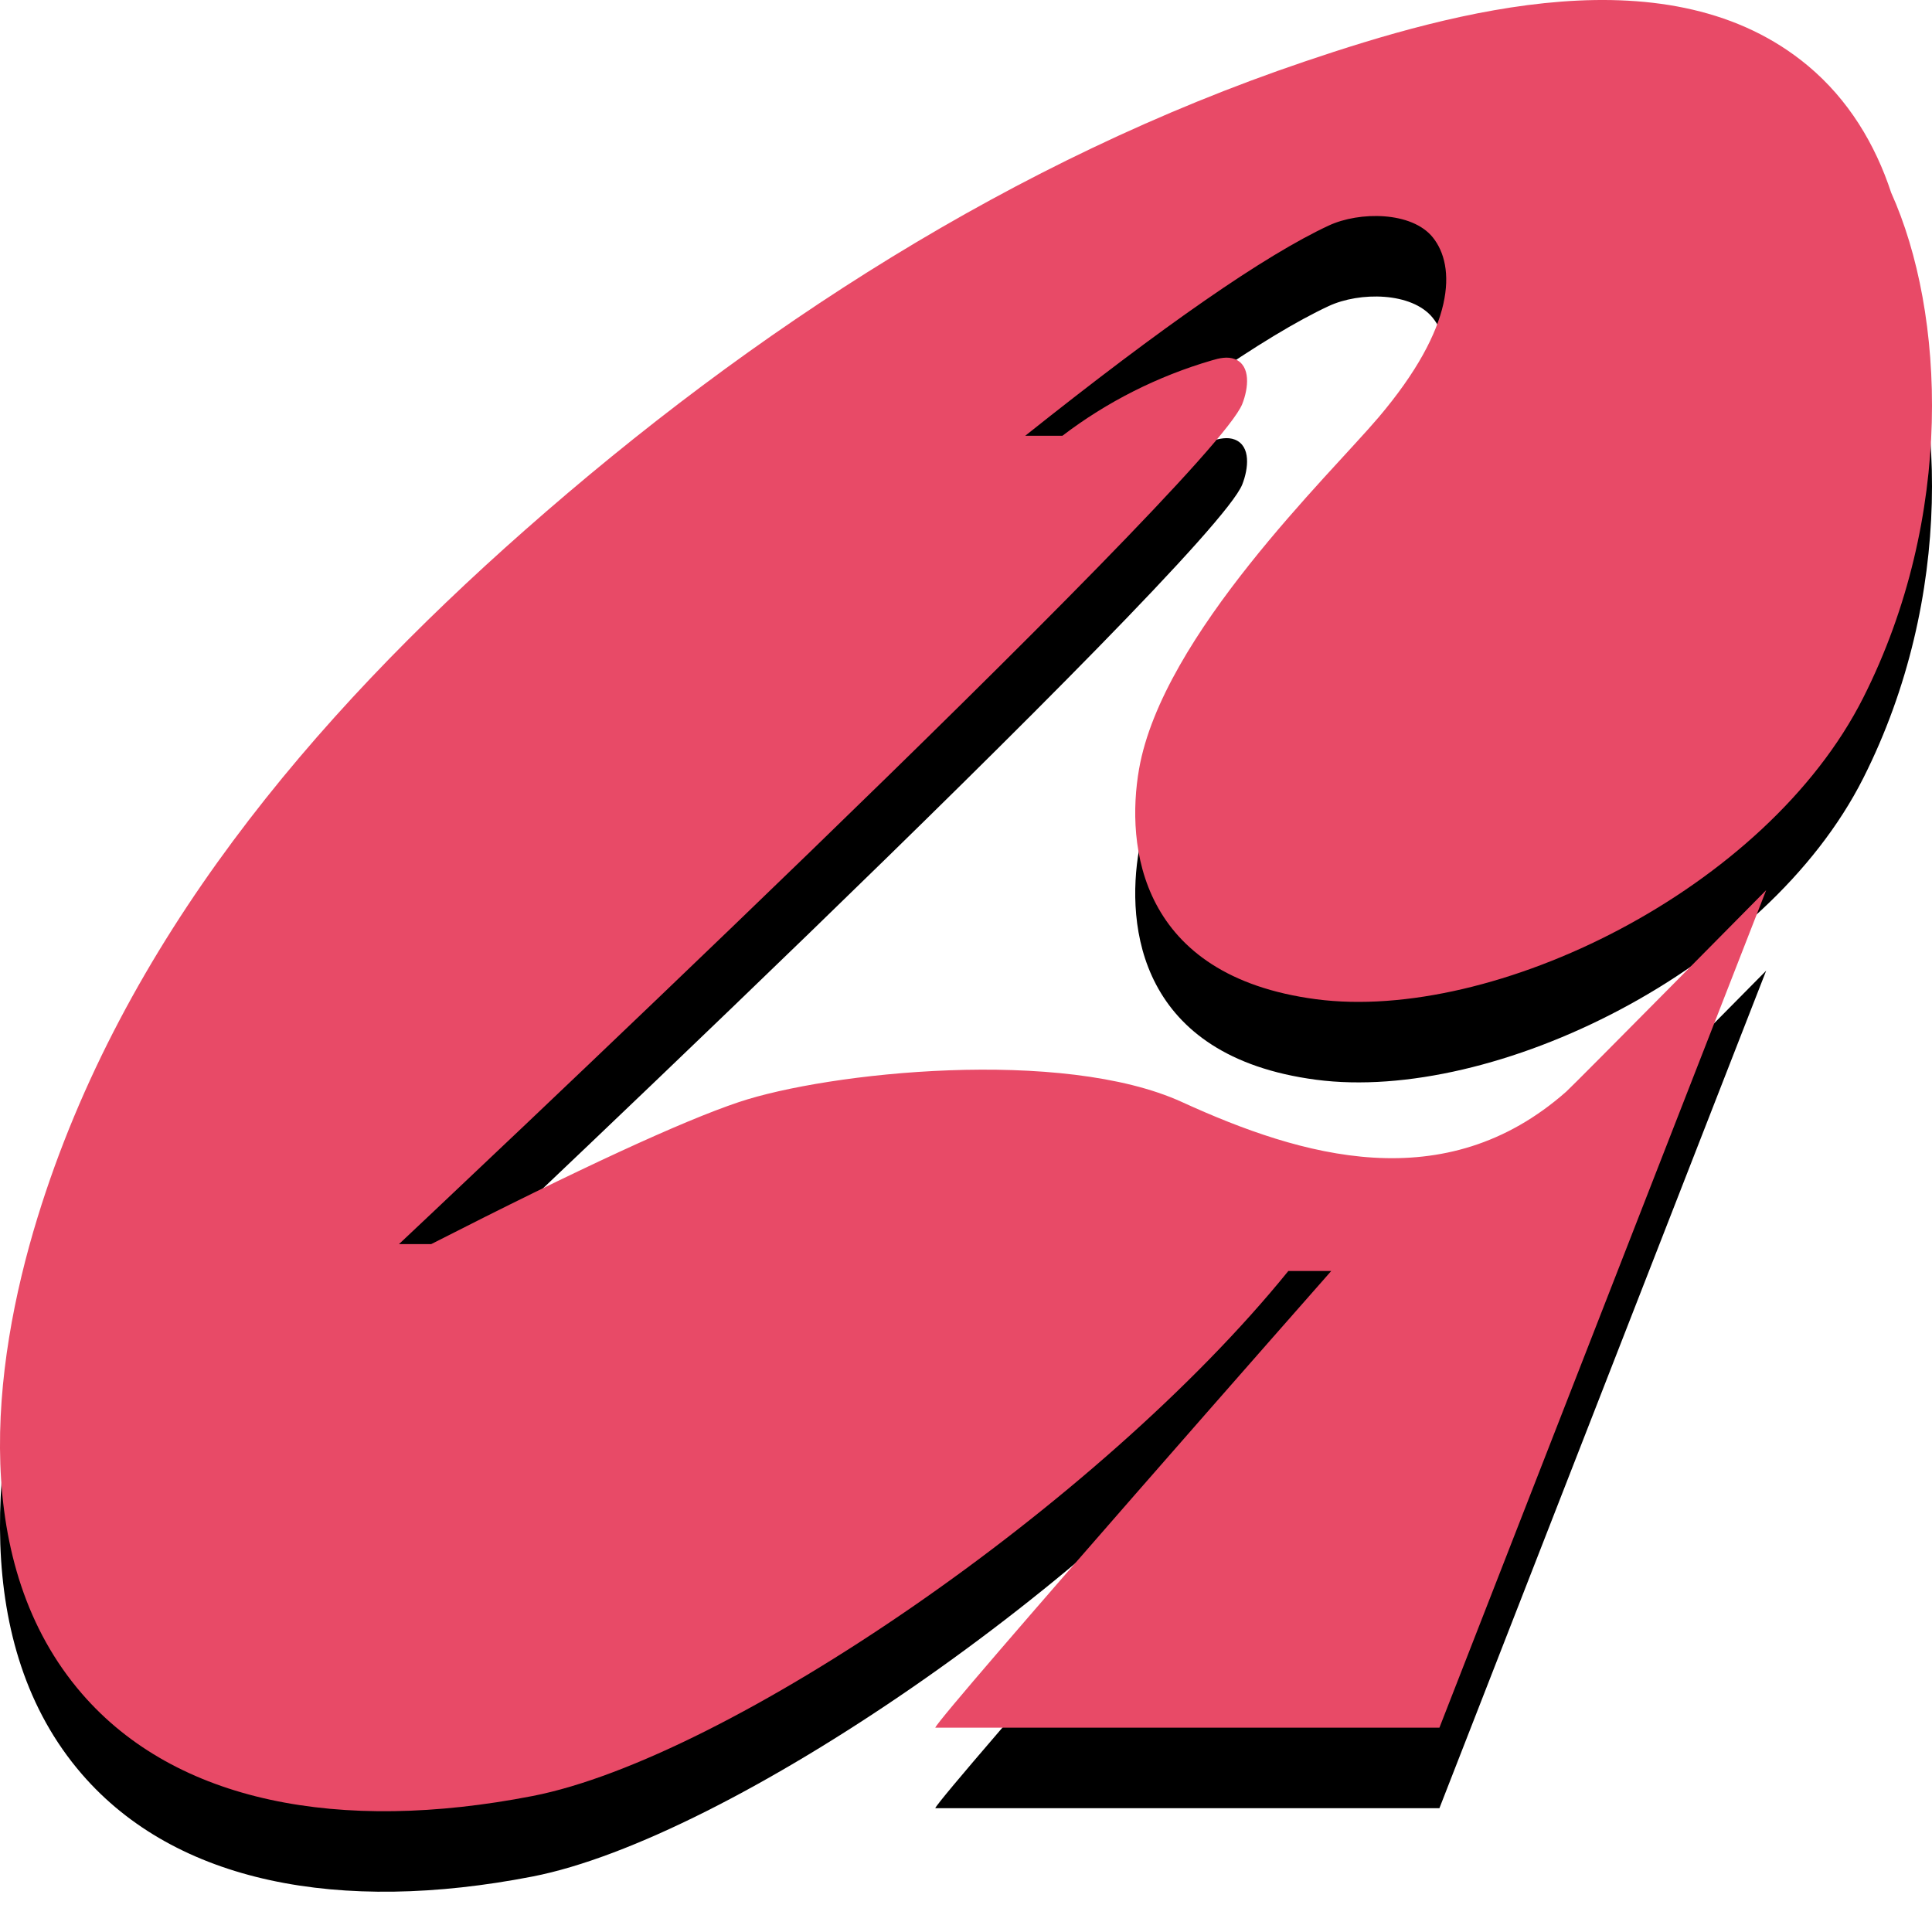 <?xml version="1.0" encoding="UTF-8"?>
<svg width="24px" height="24px" viewBox="0 0 24 24" version="1.1" xmlns="http://www.w3.org/2000/svg" xmlns:xlink="http://www.w3.org/1999/xlink">
    <!-- Generator: Sketch 64 (93537) - https://sketch.com -->
    <title>Artboard</title>
    <desc>Created with Sketch.</desc>
    <defs>
        <path d="M22.46,0.818 C20.756,-0.605 18.077,0.131 16.208,0.764 C12.608,1.982 9.354,4.086 6.519,6.587 C3.871,8.922 1.52,11.699 0.466,15.125 C-0.112,17.005 -0.372,19.433 1.018,21.04 C2.185,22.39 4.219,22.777 6.614,22.311 C9.033,21.841 13.661,18.683 16.004,15.789 L16.537,15.789 C16.537,15.789 11.678,21.303 11.618,21.462 L17.881,21.462 L21.94,11.058 C21.94,11.058 19.551,13.477 19.456,13.561 C17.946,14.893 16.173,14.371 14.685,13.691 C13.198,13.01 10.289,13.318 9.177,13.691 C8.476,13.926 7.202,14.514 5.356,15.455 C5.09,15.455 4.956,15.455 4.956,15.455 C4.956,15.455 15.059,5.963 15.432,5.018 C15.509,4.822 15.541,4.541 15.34,4.461 C15.249,4.425 15.146,4.449 15.053,4.477 C14.381,4.673 13.748,4.993 13.198,5.413 C13.198,5.413 13.044,5.413 12.736,5.413 C14.457,4.042 15.713,3.171 16.506,2.802 C16.888,2.624 17.538,2.626 17.798,2.948 C18.086,3.306 18.086,4.053 17.123,5.187 C16.519,5.899 14.442,7.89 14.15,9.552 C13.983,10.507 14.15,12.124 16.35,12.413 C18.55,12.702 21.94,11.058 23.147,8.665 C24.28,6.419 24.166,3.889 23.493,2.394 C23.294,1.789 22.961,1.237 22.46,0.818 Z" id="path-1"></path>
        <filter x="-2.1%" y="-2.2%" width="104.2%" height="108.9%" filterUnits="objectBoundingBox" id="filter-2">
            <feOffset dx="0" dy="1" in="SourceAlpha" result="shadowOffsetOuter1"></feOffset>
            <feColorMatrix values="0 0 0 0 0.024   0 0 0 0 0   0 0 0 0 1  0 0 0 1 0" type="matrix" in="shadowOffsetOuter1"></feColorMatrix>
        </filter>
    </defs>
    <g id="Artboard" stroke="none" stroke-width="1" fill="none" fill-rule="evenodd">
        <g id="Fill-1-Copy-2">
            <use fill="black" fill-opacity="1" filter="url(#filter-2)" xlink:href="#path-1"></use>
            <use fill="#E84A67" fill-rule="evenodd" xlink:href="#path-1"></use>
        </g>
    </g>
</svg>